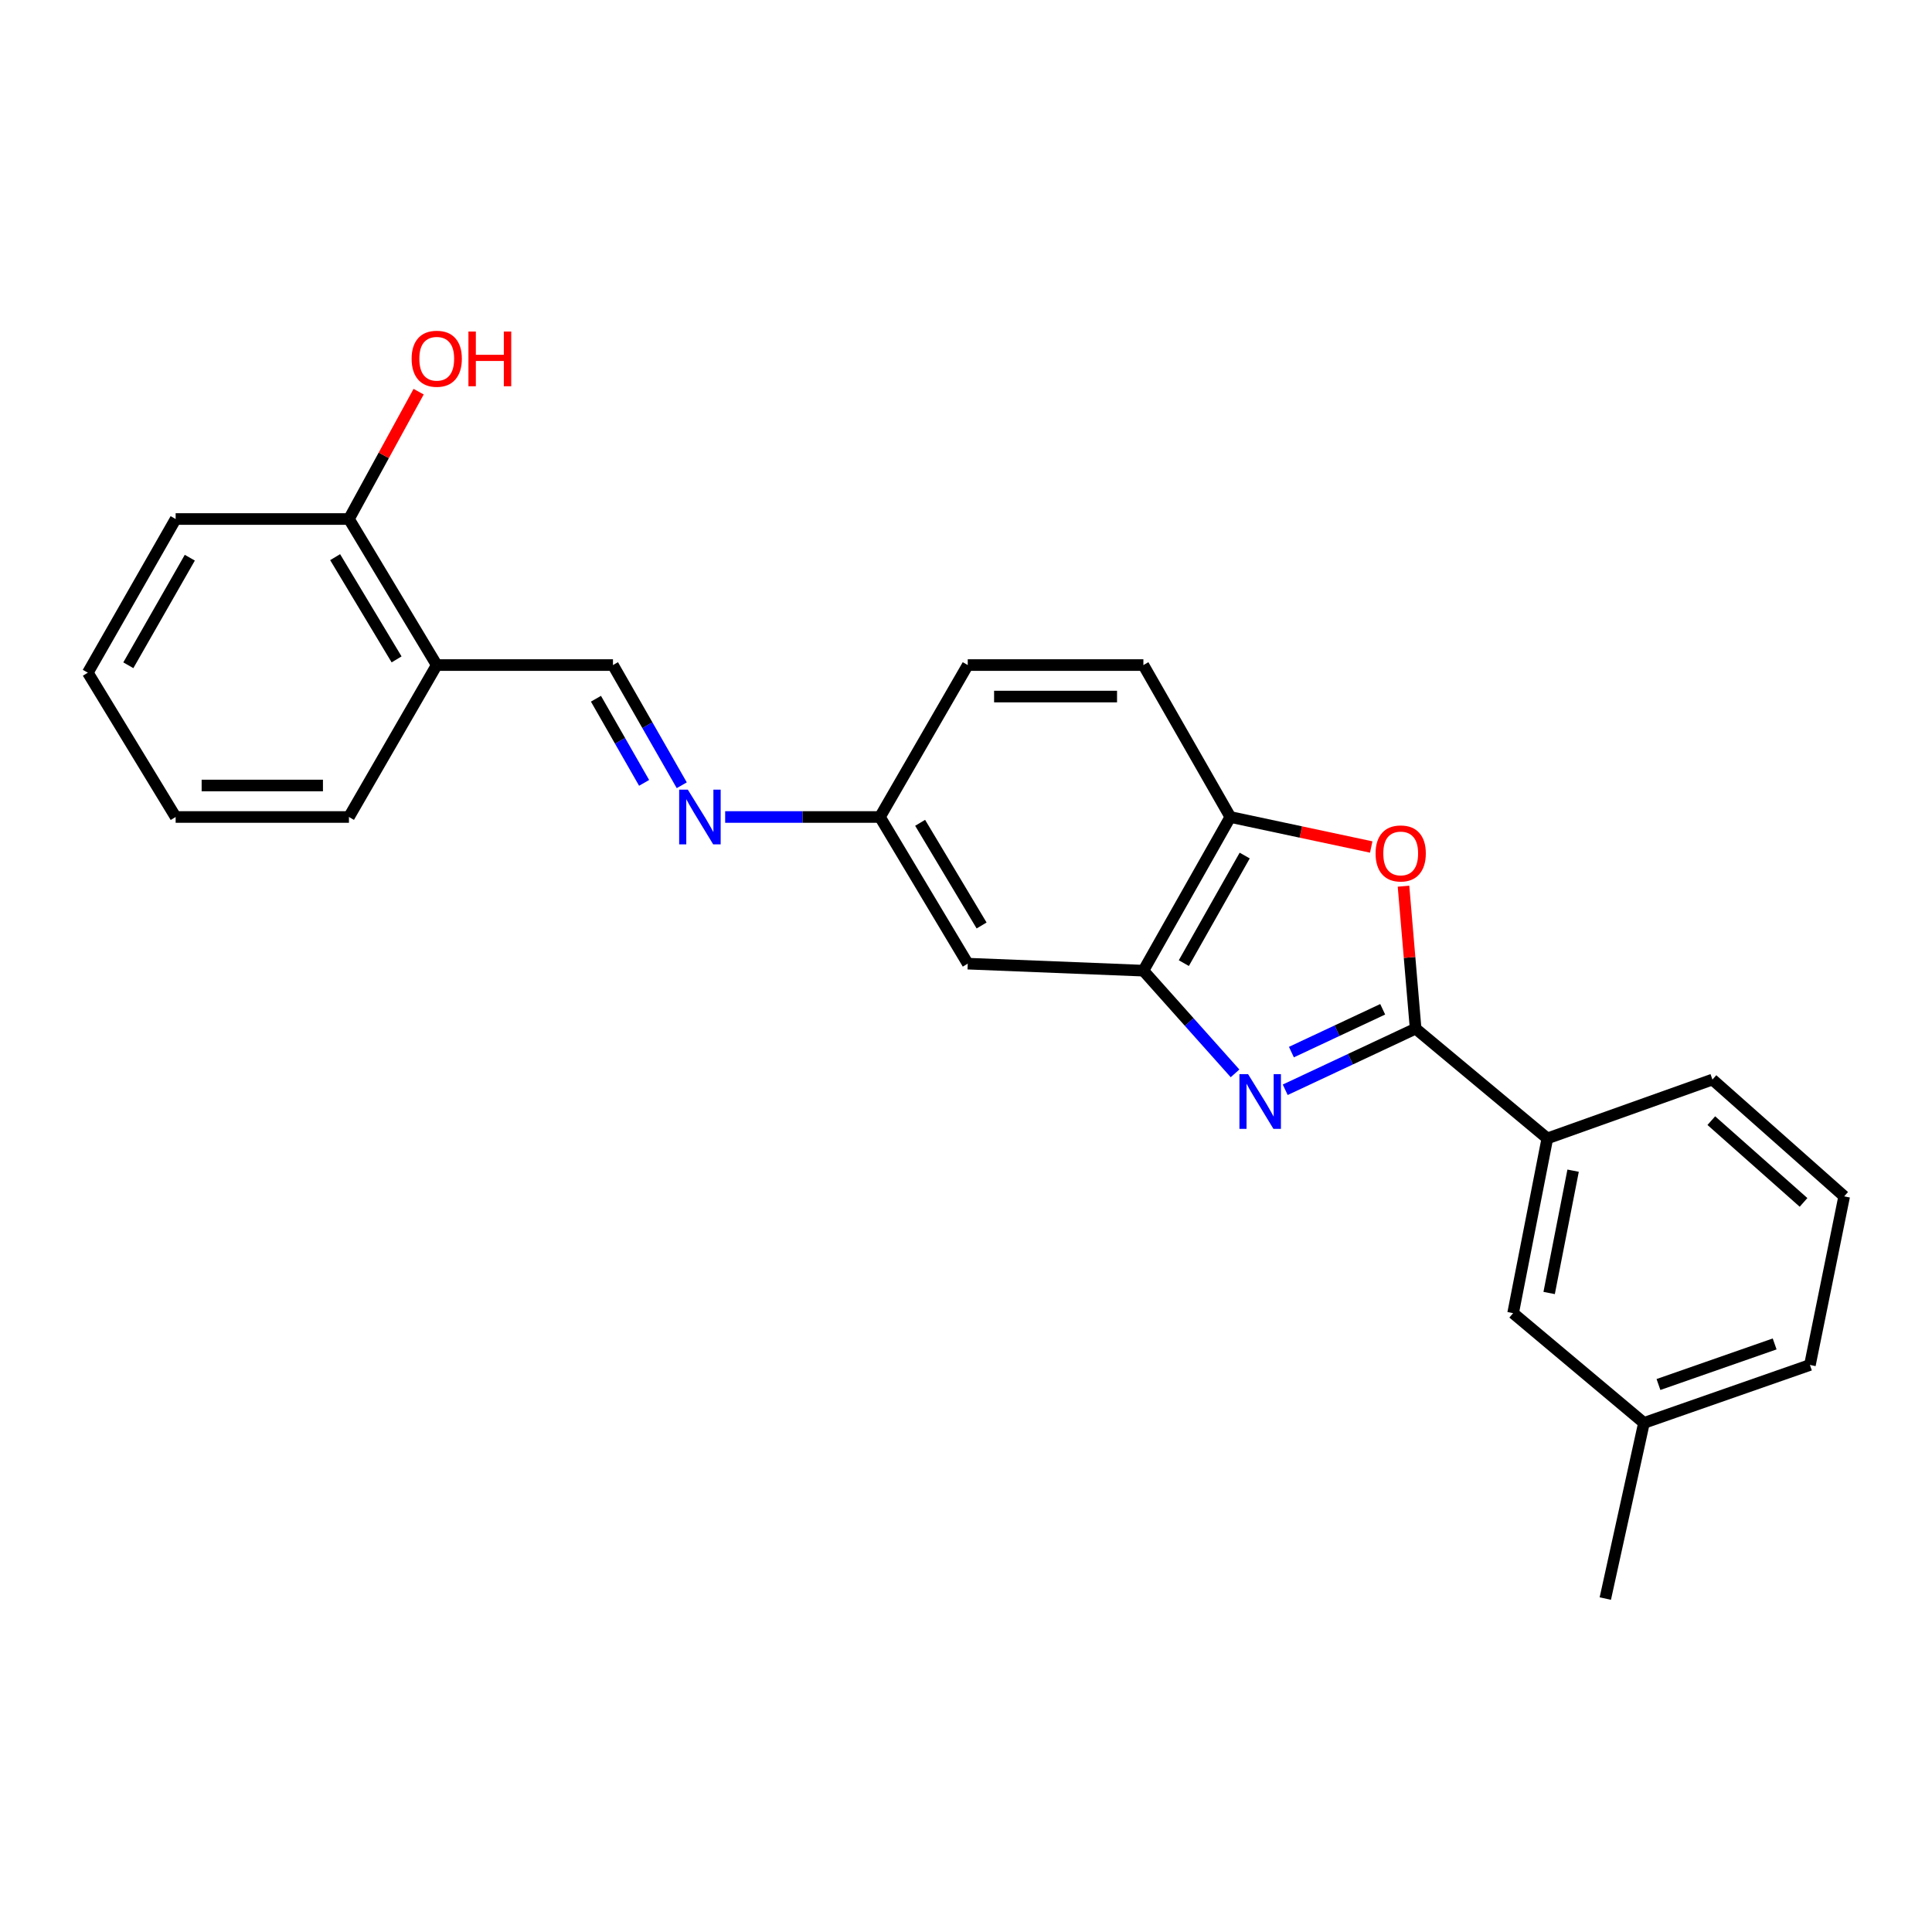 <?xml version='1.0' encoding='iso-8859-1'?>
<svg version='1.1' baseProfile='full'
              xmlns='http://www.w3.org/2000/svg'
                      xmlns:rdkit='http://www.rdkit.org/xml'
                      xmlns:xlink='http://www.w3.org/1999/xlink'
                  xml:space='preserve'
width='1000px' height='1000px' viewBox='0 0 1000 1000'>
<!-- END OF HEADER -->
<rect style='opacity:1.0;fill:#FFFFFF;stroke:none' width='1000' height='1000' x='0' y='0'> </rect>
<path class='bond-0' d='M 665.228,564.064 L 698.976,548.24' style='fill:none;fill-rule:evenodd;stroke:#0000FF;stroke-width:6px;stroke-linecap:butt;stroke-linejoin:miter;stroke-opacity:1' />
<path class='bond-0' d='M 698.976,548.24 L 732.724,532.417' style='fill:none;fill-rule:evenodd;stroke:#000000;stroke-width:6px;stroke-linecap:butt;stroke-linejoin:miter;stroke-opacity:1' />
<path class='bond-0' d='M 668.433,544.559 L 692.056,533.482' style='fill:none;fill-rule:evenodd;stroke:#0000FF;stroke-width:6px;stroke-linecap:butt;stroke-linejoin:miter;stroke-opacity:1' />
<path class='bond-0' d='M 692.056,533.482 L 715.68,522.406' style='fill:none;fill-rule:evenodd;stroke:#000000;stroke-width:6px;stroke-linecap:butt;stroke-linejoin:miter;stroke-opacity:1' />
<path class='bond-2' d='M 639.257,555.567 L 615.535,528.992' style='fill:none;fill-rule:evenodd;stroke:#0000FF;stroke-width:6px;stroke-linecap:butt;stroke-linejoin:miter;stroke-opacity:1' />
<path class='bond-2' d='M 615.535,528.992 L 591.813,502.416' style='fill:none;fill-rule:evenodd;stroke:#000000;stroke-width:6px;stroke-linecap:butt;stroke-linejoin:miter;stroke-opacity:1' />
<path class='bond-1' d='M 732.724,532.417 L 729.587,495.554' style='fill:none;fill-rule:evenodd;stroke:#000000;stroke-width:6px;stroke-linecap:butt;stroke-linejoin:miter;stroke-opacity:1' />
<path class='bond-1' d='M 729.587,495.554 L 726.45,458.691' style='fill:none;fill-rule:evenodd;stroke:#FF0000;stroke-width:6px;stroke-linecap:butt;stroke-linejoin:miter;stroke-opacity:1' />
<path class='bond-4' d='M 732.724,532.417 L 800.902,589.239' style='fill:none;fill-rule:evenodd;stroke:#000000;stroke-width:6px;stroke-linecap:butt;stroke-linejoin:miter;stroke-opacity:1' />
<path class='bond-24' d='M 709.746,438.405 L 673.282,430.639' style='fill:none;fill-rule:evenodd;stroke:#FF0000;stroke-width:6px;stroke-linecap:butt;stroke-linejoin:miter;stroke-opacity:1' />
<path class='bond-24' d='M 673.282,430.639 L 636.818,422.873' style='fill:none;fill-rule:evenodd;stroke:#000000;stroke-width:6px;stroke-linecap:butt;stroke-linejoin:miter;stroke-opacity:1' />
<path class='bond-3' d='M 591.813,502.416 L 636.818,422.873' style='fill:none;fill-rule:evenodd;stroke:#000000;stroke-width:6px;stroke-linecap:butt;stroke-linejoin:miter;stroke-opacity:1' />
<path class='bond-3' d='M 612.75,498.511 L 644.254,442.831' style='fill:none;fill-rule:evenodd;stroke:#000000;stroke-width:6px;stroke-linecap:butt;stroke-linejoin:miter;stroke-opacity:1' />
<path class='bond-6' d='M 591.813,502.416 L 500.906,498.785' style='fill:none;fill-rule:evenodd;stroke:#000000;stroke-width:6px;stroke-linecap:butt;stroke-linejoin:miter;stroke-opacity:1' />
<path class='bond-12' d='M 636.818,422.873 L 591.813,344.236' style='fill:none;fill-rule:evenodd;stroke:#000000;stroke-width:6px;stroke-linecap:butt;stroke-linejoin:miter;stroke-opacity:1' />
<path class='bond-9' d='M 800.902,589.239 L 783.181,679.685' style='fill:none;fill-rule:evenodd;stroke:#000000;stroke-width:6px;stroke-linecap:butt;stroke-linejoin:miter;stroke-opacity:1' />
<path class='bond-9' d='M 814.24,605.94 L 801.835,669.252' style='fill:none;fill-rule:evenodd;stroke:#000000;stroke-width:6px;stroke-linecap:butt;stroke-linejoin:miter;stroke-opacity:1' />
<path class='bond-16' d='M 800.902,589.239 L 886.358,558.777' style='fill:none;fill-rule:evenodd;stroke:#000000;stroke-width:6px;stroke-linecap:butt;stroke-linejoin:miter;stroke-opacity:1' />
<path class='bond-5' d='M 375.346,422.873 L 415.401,422.873' style='fill:none;fill-rule:evenodd;stroke:#0000FF;stroke-width:6px;stroke-linecap:butt;stroke-linejoin:miter;stroke-opacity:1' />
<path class='bond-5' d='M 415.401,422.873 L 455.456,422.873' style='fill:none;fill-rule:evenodd;stroke:#000000;stroke-width:6px;stroke-linecap:butt;stroke-linejoin:miter;stroke-opacity:1' />
<path class='bond-7' d='M 352.876,406.448 L 335.073,375.342' style='fill:none;fill-rule:evenodd;stroke:#0000FF;stroke-width:6px;stroke-linecap:butt;stroke-linejoin:miter;stroke-opacity:1' />
<path class='bond-7' d='M 335.073,375.342 L 317.271,344.236' style='fill:none;fill-rule:evenodd;stroke:#000000;stroke-width:6px;stroke-linecap:butt;stroke-linejoin:miter;stroke-opacity:1' />
<path class='bond-7' d='M 333.388,405.213 L 320.927,383.439' style='fill:none;fill-rule:evenodd;stroke:#0000FF;stroke-width:6px;stroke-linecap:butt;stroke-linejoin:miter;stroke-opacity:1' />
<path class='bond-7' d='M 320.927,383.439 L 308.465,361.664' style='fill:none;fill-rule:evenodd;stroke:#000000;stroke-width:6px;stroke-linecap:butt;stroke-linejoin:miter;stroke-opacity:1' />
<path class='bond-10' d='M 500.906,498.785 L 455.456,422.873' style='fill:none;fill-rule:evenodd;stroke:#000000;stroke-width:6px;stroke-linecap:butt;stroke-linejoin:miter;stroke-opacity:1' />
<path class='bond-10' d='M 508.073,479.025 L 476.259,425.887' style='fill:none;fill-rule:evenodd;stroke:#000000;stroke-width:6px;stroke-linecap:butt;stroke-linejoin:miter;stroke-opacity:1' />
<path class='bond-8' d='M 317.271,344.236 L 226.056,344.236' style='fill:none;fill-rule:evenodd;stroke:#000000;stroke-width:6px;stroke-linecap:butt;stroke-linejoin:miter;stroke-opacity:1' />
<path class='bond-11' d='M 226.056,344.236 L 180.616,268.642' style='fill:none;fill-rule:evenodd;stroke:#000000;stroke-width:6px;stroke-linecap:butt;stroke-linejoin:miter;stroke-opacity:1' />
<path class='bond-11' d='M 205.27,341.294 L 173.462,288.378' style='fill:none;fill-rule:evenodd;stroke:#000000;stroke-width:6px;stroke-linecap:butt;stroke-linejoin:miter;stroke-opacity:1' />
<path class='bond-18' d='M 226.056,344.236 L 180.616,422.873' style='fill:none;fill-rule:evenodd;stroke:#000000;stroke-width:6px;stroke-linecap:butt;stroke-linejoin:miter;stroke-opacity:1' />
<path class='bond-14' d='M 783.181,679.685 L 850.906,736.507' style='fill:none;fill-rule:evenodd;stroke:#000000;stroke-width:6px;stroke-linecap:butt;stroke-linejoin:miter;stroke-opacity:1' />
<path class='bond-13' d='M 455.456,422.873 L 500.906,344.236' style='fill:none;fill-rule:evenodd;stroke:#000000;stroke-width:6px;stroke-linecap:butt;stroke-linejoin:miter;stroke-opacity:1' />
<path class='bond-15' d='M 180.616,268.642 L 198.65,235.686' style='fill:none;fill-rule:evenodd;stroke:#000000;stroke-width:6px;stroke-linecap:butt;stroke-linejoin:miter;stroke-opacity:1' />
<path class='bond-15' d='M 198.65,235.686 L 216.684,202.73' style='fill:none;fill-rule:evenodd;stroke:#FF0000;stroke-width:6px;stroke-linecap:butt;stroke-linejoin:miter;stroke-opacity:1' />
<path class='bond-19' d='M 180.616,268.642 L 90.913,268.642' style='fill:none;fill-rule:evenodd;stroke:#000000;stroke-width:6px;stroke-linecap:butt;stroke-linejoin:miter;stroke-opacity:1' />
<path class='bond-25' d='M 591.813,344.236 L 500.906,344.236' style='fill:none;fill-rule:evenodd;stroke:#000000;stroke-width:6px;stroke-linecap:butt;stroke-linejoin:miter;stroke-opacity:1' />
<path class='bond-25' d='M 578.177,360.536 L 514.542,360.536' style='fill:none;fill-rule:evenodd;stroke:#000000;stroke-width:6px;stroke-linecap:butt;stroke-linejoin:miter;stroke-opacity:1' />
<path class='bond-21' d='M 850.906,736.507 L 830.903,827.415' style='fill:none;fill-rule:evenodd;stroke:#000000;stroke-width:6px;stroke-linecap:butt;stroke-linejoin:miter;stroke-opacity:1' />
<path class='bond-26' d='M 850.906,736.507 L 936.815,706.507' style='fill:none;fill-rule:evenodd;stroke:#000000;stroke-width:6px;stroke-linecap:butt;stroke-linejoin:miter;stroke-opacity:1' />
<path class='bond-26' d='M 858.419,716.619 L 918.555,695.619' style='fill:none;fill-rule:evenodd;stroke:#000000;stroke-width:6px;stroke-linecap:butt;stroke-linejoin:miter;stroke-opacity:1' />
<path class='bond-17' d='M 886.358,558.777 L 954.545,619.231' style='fill:none;fill-rule:evenodd;stroke:#000000;stroke-width:6px;stroke-linecap:butt;stroke-linejoin:miter;stroke-opacity:1' />
<path class='bond-17' d='M 885.773,580.042 L 933.504,622.359' style='fill:none;fill-rule:evenodd;stroke:#000000;stroke-width:6px;stroke-linecap:butt;stroke-linejoin:miter;stroke-opacity:1' />
<path class='bond-20' d='M 954.545,619.231 L 936.815,706.507' style='fill:none;fill-rule:evenodd;stroke:#000000;stroke-width:6px;stroke-linecap:butt;stroke-linejoin:miter;stroke-opacity:1' />
<path class='bond-22' d='M 180.616,422.873 L 90.913,422.873' style='fill:none;fill-rule:evenodd;stroke:#000000;stroke-width:6px;stroke-linecap:butt;stroke-linejoin:miter;stroke-opacity:1' />
<path class='bond-22' d='M 167.16,406.574 L 104.368,406.574' style='fill:none;fill-rule:evenodd;stroke:#000000;stroke-width:6px;stroke-linecap:butt;stroke-linejoin:miter;stroke-opacity:1' />
<path class='bond-27' d='M 90.913,268.642 L 45.455,348.184' style='fill:none;fill-rule:evenodd;stroke:#000000;stroke-width:6px;stroke-linecap:butt;stroke-linejoin:miter;stroke-opacity:1' />
<path class='bond-27' d='M 98.246,288.661 L 66.425,344.34' style='fill:none;fill-rule:evenodd;stroke:#000000;stroke-width:6px;stroke-linecap:butt;stroke-linejoin:miter;stroke-opacity:1' />
<path class='bond-23' d='M 90.913,422.873 L 45.455,348.184' style='fill:none;fill-rule:evenodd;stroke:#000000;stroke-width:6px;stroke-linecap:butt;stroke-linejoin:miter;stroke-opacity:1' />
<path  class='atom-0' d='M 646.007 555.981
L 655.287 570.981
Q 656.207 572.461, 657.687 575.141
Q 659.167 577.821, 659.247 577.981
L 659.247 555.981
L 663.007 555.981
L 663.007 584.301
L 659.127 584.301
L 649.167 567.901
Q 648.007 565.981, 646.767 563.781
Q 645.567 561.581, 645.207 560.901
L 645.207 584.301
L 641.527 584.301
L 641.527 555.981
L 646.007 555.981
' fill='#0000FF'/>
<path  class='atom-2' d='M 712 441.734
Q 712 434.934, 715.36 431.134
Q 718.72 427.334, 725 427.334
Q 731.28 427.334, 734.64 431.134
Q 738 434.934, 738 441.734
Q 738 448.614, 734.6 452.534
Q 731.2 456.414, 725 456.414
Q 718.76 456.414, 715.36 452.534
Q 712 448.654, 712 441.734
M 725 453.214
Q 729.32 453.214, 731.64 450.334
Q 734 447.414, 734 441.734
Q 734 436.174, 731.64 433.374
Q 729.32 430.534, 725 430.534
Q 720.68 430.534, 718.32 433.334
Q 716 436.134, 716 441.734
Q 716 447.454, 718.32 450.334
Q 720.68 453.214, 725 453.214
' fill='#FF0000'/>
<path  class='atom-6' d='M 356.016 408.713
L 365.296 423.713
Q 366.216 425.193, 367.696 427.873
Q 369.176 430.553, 369.256 430.713
L 369.256 408.713
L 373.016 408.713
L 373.016 437.033
L 369.136 437.033
L 359.176 420.633
Q 358.016 418.713, 356.776 416.513
Q 355.576 414.313, 355.216 413.633
L 355.216 437.033
L 351.536 437.033
L 351.536 408.713
L 356.016 408.713
' fill='#0000FF'/>
<path  class='atom-16' d='M 213.056 185.683
Q 213.056 178.883, 216.416 175.083
Q 219.776 171.283, 226.056 171.283
Q 232.336 171.283, 235.696 175.083
Q 239.056 178.883, 239.056 185.683
Q 239.056 192.563, 235.656 196.483
Q 232.256 200.363, 226.056 200.363
Q 219.816 200.363, 216.416 196.483
Q 213.056 192.603, 213.056 185.683
M 226.056 197.163
Q 230.376 197.163, 232.696 194.283
Q 235.056 191.363, 235.056 185.683
Q 235.056 180.123, 232.696 177.323
Q 230.376 174.483, 226.056 174.483
Q 221.736 174.483, 219.376 177.283
Q 217.056 180.083, 217.056 185.683
Q 217.056 191.403, 219.376 194.283
Q 221.736 197.163, 226.056 197.163
' fill='#FF0000'/>
<path  class='atom-16' d='M 242.456 171.603
L 246.296 171.603
L 246.296 183.643
L 260.776 183.643
L 260.776 171.603
L 264.616 171.603
L 264.616 199.923
L 260.776 199.923
L 260.776 186.843
L 246.296 186.843
L 246.296 199.923
L 242.456 199.923
L 242.456 171.603
' fill='#FF0000'/>
</svg>
